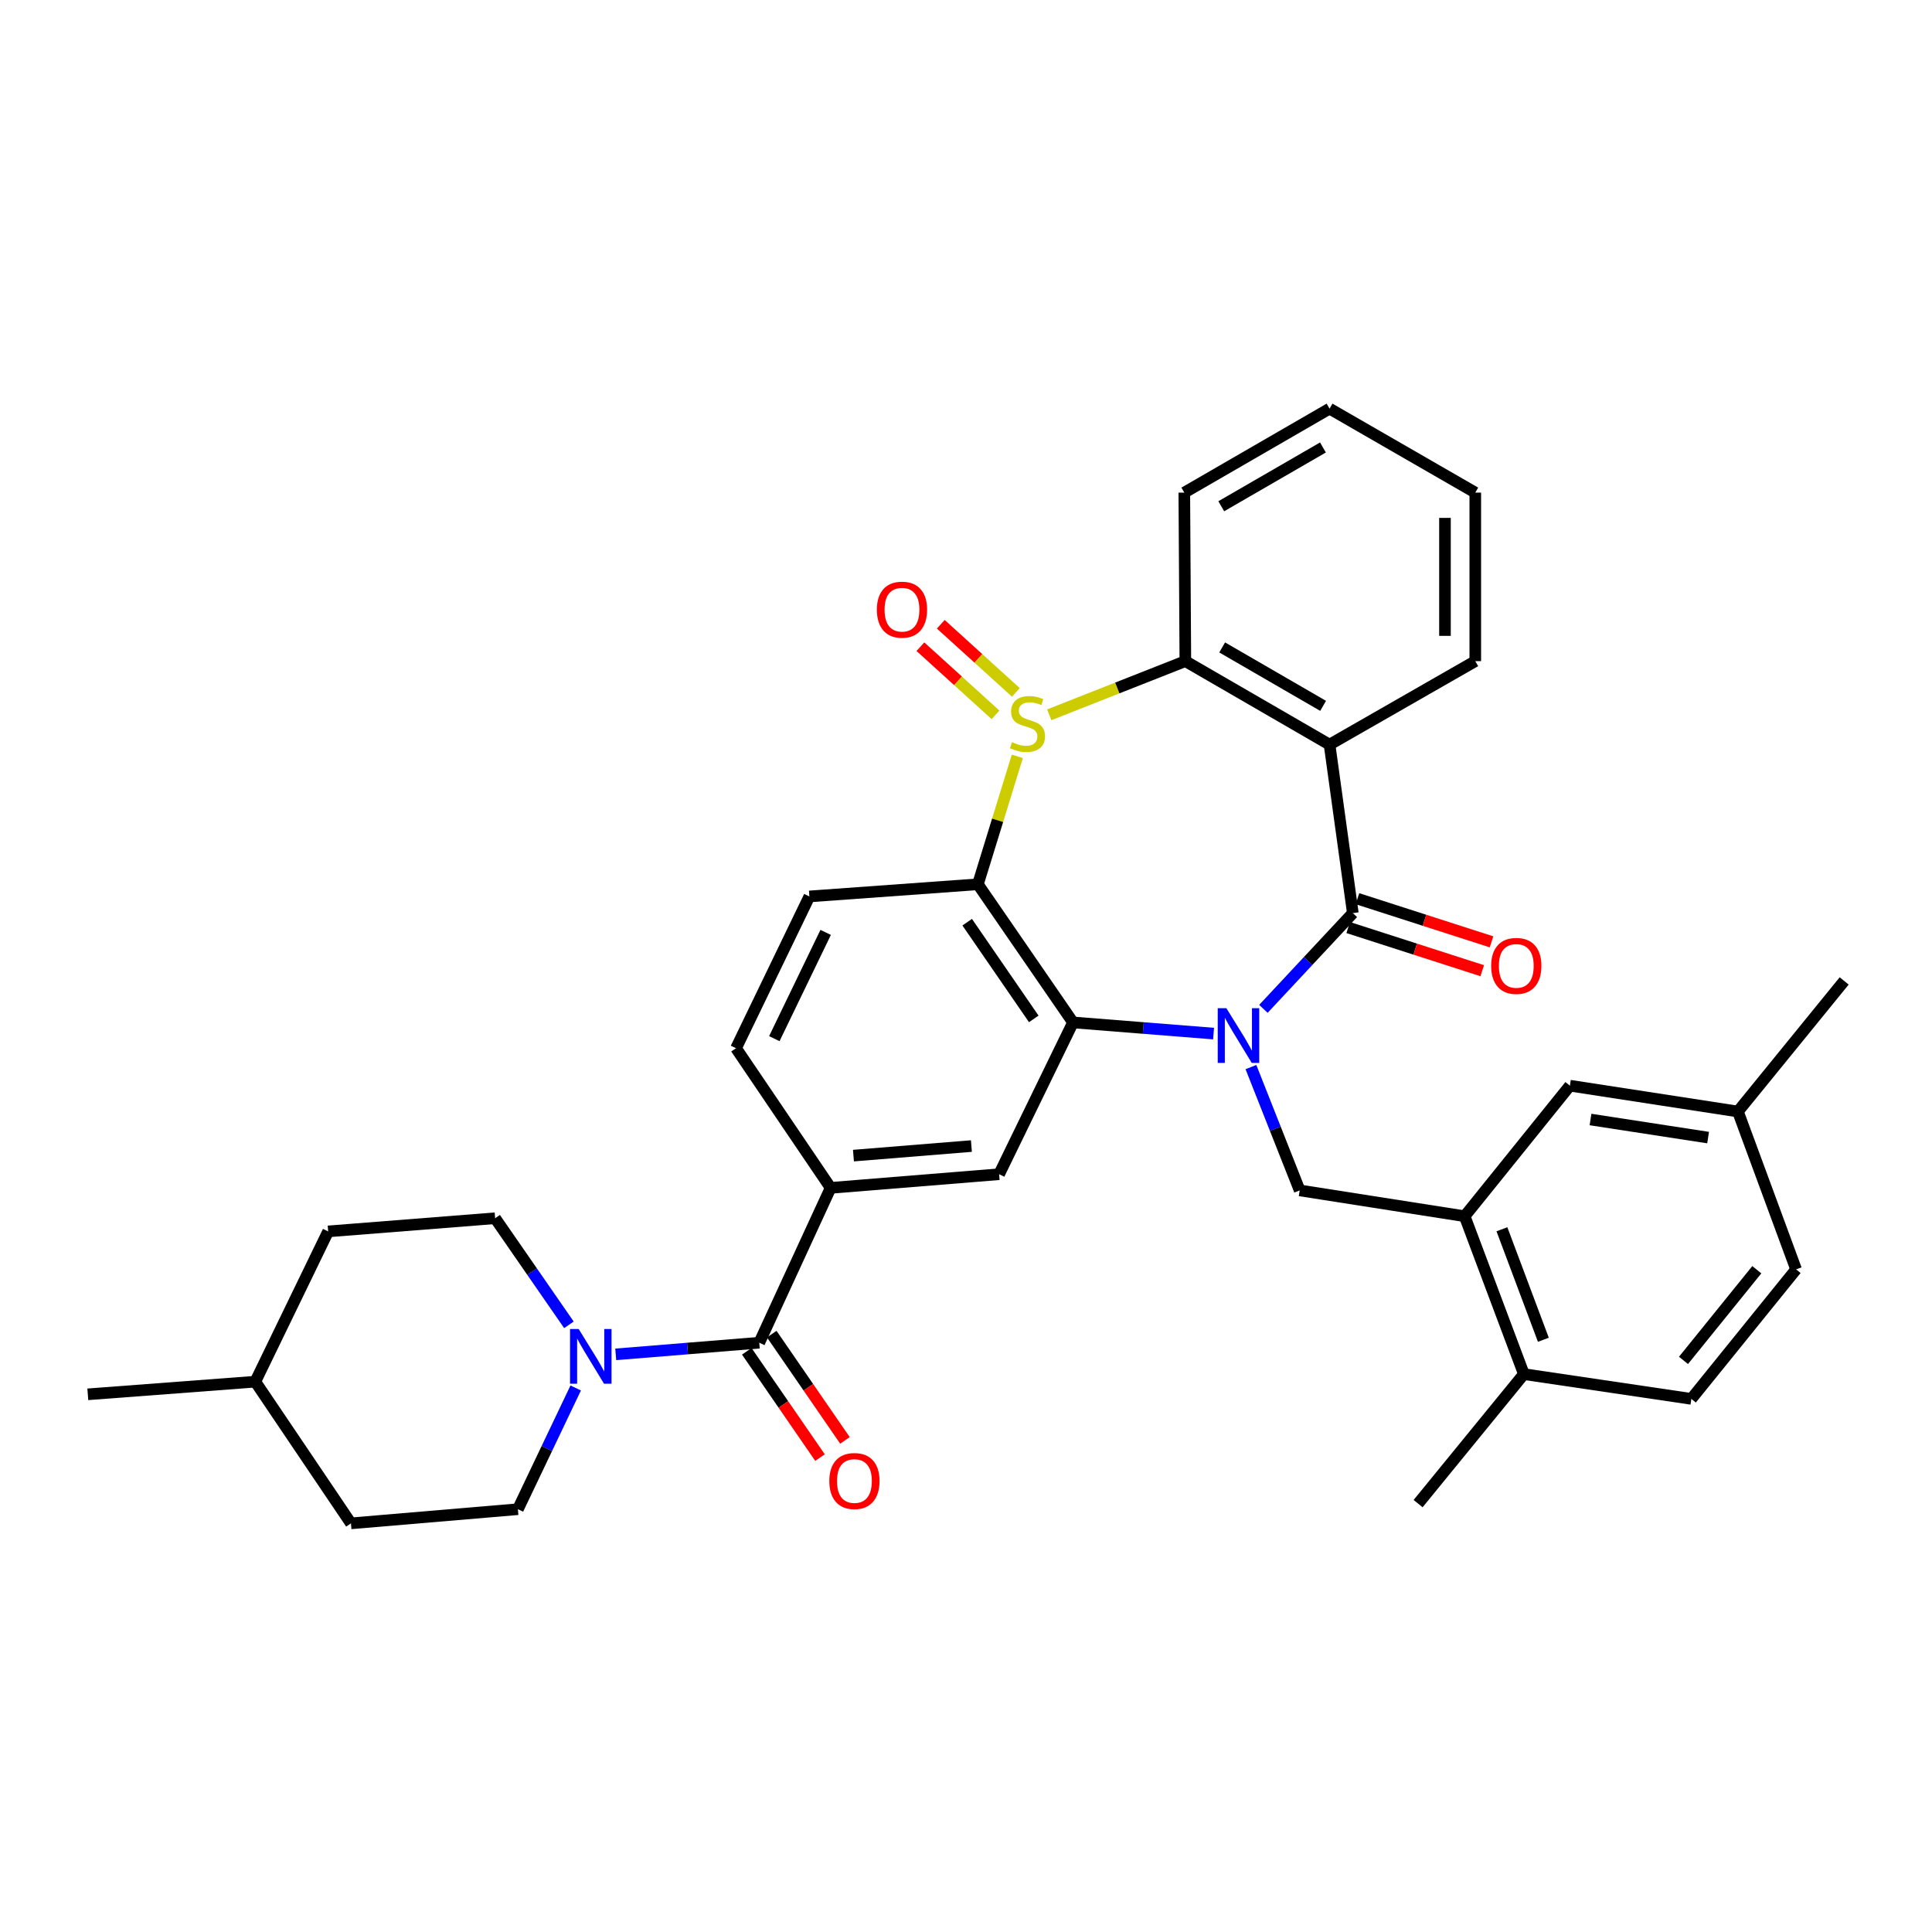 <?xml version='1.0' encoding='iso-8859-1'?>
<svg version='1.1' baseProfile='full'
              xmlns='http://www.w3.org/2000/svg'
                      xmlns:rdkit='http://www.rdkit.org/xml'
                      xmlns:xlink='http://www.w3.org/1999/xlink'
                  xml:space='preserve'
width='1000px' height='1000px' viewBox='0 0 1000 1000'>
<!-- END OF HEADER -->
<rect style='opacity:1.0;fill:#FFFFFF;stroke:none' width='1000' height='1000' x='0' y='0'> </rect>
<path class='bond-1' d='M 653.941,522.185 L 677.082,497.409' style='fill:none;fill-rule:evenodd;stroke:#0000FF;stroke-width:6px;stroke-linecap:butt;stroke-linejoin:miter;stroke-opacity:1' />
<path class='bond-1' d='M 677.082,497.409 L 700.223,472.632' style='fill:none;fill-rule:evenodd;stroke:#000000;stroke-width:6px;stroke-linecap:butt;stroke-linejoin:miter;stroke-opacity:1' />
<path class='bond-2' d='M 628.145,534.983 L 591.763,532.095' style='fill:none;fill-rule:evenodd;stroke:#0000FF;stroke-width:6px;stroke-linecap:butt;stroke-linejoin:miter;stroke-opacity:1' />
<path class='bond-2' d='M 591.763,532.095 L 555.381,529.207' style='fill:none;fill-rule:evenodd;stroke:#000000;stroke-width:6px;stroke-linecap:butt;stroke-linejoin:miter;stroke-opacity:1' />
<path class='bond-7' d='M 647.482,552.32 L 660.099,584.234' style='fill:none;fill-rule:evenodd;stroke:#0000FF;stroke-width:6px;stroke-linecap:butt;stroke-linejoin:miter;stroke-opacity:1' />
<path class='bond-7' d='M 660.099,584.234 L 672.715,616.149' style='fill:none;fill-rule:evenodd;stroke:#000000;stroke-width:6px;stroke-linecap:butt;stroke-linejoin:miter;stroke-opacity:1' />
<path class='bond-0' d='M 526.564,391.479 L 516.359,424.59' style='fill:none;fill-rule:evenodd;stroke:#CCCC00;stroke-width:6px;stroke-linecap:butt;stroke-linejoin:miter;stroke-opacity:1' />
<path class='bond-0' d='M 516.359,424.59 L 506.153,457.701' style='fill:none;fill-rule:evenodd;stroke:#000000;stroke-width:6px;stroke-linecap:butt;stroke-linejoin:miter;stroke-opacity:1' />
<path class='bond-13' d='M 525.82,358.383 L 506.383,340.748' style='fill:none;fill-rule:evenodd;stroke:#CCCC00;stroke-width:6px;stroke-linecap:butt;stroke-linejoin:miter;stroke-opacity:1' />
<path class='bond-13' d='M 506.383,340.748 L 486.945,323.113' style='fill:none;fill-rule:evenodd;stroke:#FF0000;stroke-width:6px;stroke-linecap:butt;stroke-linejoin:miter;stroke-opacity:1' />
<path class='bond-13' d='M 515.278,370.003 L 495.841,352.367' style='fill:none;fill-rule:evenodd;stroke:#CCCC00;stroke-width:6px;stroke-linecap:butt;stroke-linejoin:miter;stroke-opacity:1' />
<path class='bond-13' d='M 495.841,352.367 L 476.403,334.732' style='fill:none;fill-rule:evenodd;stroke:#FF0000;stroke-width:6px;stroke-linecap:butt;stroke-linejoin:miter;stroke-opacity:1' />
<path class='bond-34' d='M 543.098,369.975 L 578.316,356.091' style='fill:none;fill-rule:evenodd;stroke:#CCCC00;stroke-width:6px;stroke-linecap:butt;stroke-linejoin:miter;stroke-opacity:1' />
<path class='bond-34' d='M 578.316,356.091 L 613.534,342.206' style='fill:none;fill-rule:evenodd;stroke:#000000;stroke-width:6px;stroke-linecap:butt;stroke-linejoin:miter;stroke-opacity:1' />
<path class='bond-4' d='M 700.223,472.632 L 688.177,385.411' style='fill:none;fill-rule:evenodd;stroke:#000000;stroke-width:6px;stroke-linecap:butt;stroke-linejoin:miter;stroke-opacity:1' />
<path class='bond-14' d='M 697.819,480.099 L 732.511,491.267' style='fill:none;fill-rule:evenodd;stroke:#000000;stroke-width:6px;stroke-linecap:butt;stroke-linejoin:miter;stroke-opacity:1' />
<path class='bond-14' d='M 732.511,491.267 L 767.203,502.436' style='fill:none;fill-rule:evenodd;stroke:#FF0000;stroke-width:6px;stroke-linecap:butt;stroke-linejoin:miter;stroke-opacity:1' />
<path class='bond-14' d='M 702.627,465.165 L 737.318,476.333' style='fill:none;fill-rule:evenodd;stroke:#000000;stroke-width:6px;stroke-linecap:butt;stroke-linejoin:miter;stroke-opacity:1' />
<path class='bond-14' d='M 737.318,476.333 L 772.01,487.502' style='fill:none;fill-rule:evenodd;stroke:#FF0000;stroke-width:6px;stroke-linecap:butt;stroke-linejoin:miter;stroke-opacity:1' />
<path class='bond-3' d='M 555.381,529.207 L 506.153,457.701' style='fill:none;fill-rule:evenodd;stroke:#000000;stroke-width:6px;stroke-linecap:butt;stroke-linejoin:miter;stroke-opacity:1' />
<path class='bond-3' d='M 535.075,527.378 L 500.615,477.324' style='fill:none;fill-rule:evenodd;stroke:#000000;stroke-width:6px;stroke-linecap:butt;stroke-linejoin:miter;stroke-opacity:1' />
<path class='bond-9' d='M 555.381,529.207 L 517.144,607.773' style='fill:none;fill-rule:evenodd;stroke:#000000;stroke-width:6px;stroke-linecap:butt;stroke-linejoin:miter;stroke-opacity:1' />
<path class='bond-12' d='M 506.153,457.701 L 418.933,463.994' style='fill:none;fill-rule:evenodd;stroke:#000000;stroke-width:6px;stroke-linecap:butt;stroke-linejoin:miter;stroke-opacity:1' />
<path class='bond-5' d='M 688.177,385.411 L 613.534,342.206' style='fill:none;fill-rule:evenodd;stroke:#000000;stroke-width:6px;stroke-linecap:butt;stroke-linejoin:miter;stroke-opacity:1' />
<path class='bond-5' d='M 684.84,365.352 L 632.59,335.109' style='fill:none;fill-rule:evenodd;stroke:#000000;stroke-width:6px;stroke-linecap:butt;stroke-linejoin:miter;stroke-opacity:1' />
<path class='bond-22' d='M 688.177,385.411 L 763.605,342.206' style='fill:none;fill-rule:evenodd;stroke:#000000;stroke-width:6px;stroke-linecap:butt;stroke-linejoin:miter;stroke-opacity:1' />
<path class='bond-27' d='M 613.534,342.206 L 612.994,254.977' style='fill:none;fill-rule:evenodd;stroke:#000000;stroke-width:6px;stroke-linecap:butt;stroke-linejoin:miter;stroke-opacity:1' />
<path class='bond-6' d='M 392.994,694.984 L 429.932,614.841' style='fill:none;fill-rule:evenodd;stroke:#000000;stroke-width:6px;stroke-linecap:butt;stroke-linejoin:miter;stroke-opacity:1' />
<path class='bond-8' d='M 392.994,694.984 L 355.852,697.999' style='fill:none;fill-rule:evenodd;stroke:#000000;stroke-width:6px;stroke-linecap:butt;stroke-linejoin:miter;stroke-opacity:1' />
<path class='bond-8' d='M 355.852,697.999 L 318.71,701.013' style='fill:none;fill-rule:evenodd;stroke:#0000FF;stroke-width:6px;stroke-linecap:butt;stroke-linejoin:miter;stroke-opacity:1' />
<path class='bond-16' d='M 386.534,699.434 L 405.482,726.942' style='fill:none;fill-rule:evenodd;stroke:#000000;stroke-width:6px;stroke-linecap:butt;stroke-linejoin:miter;stroke-opacity:1' />
<path class='bond-16' d='M 405.482,726.942 L 424.429,754.449' style='fill:none;fill-rule:evenodd;stroke:#FF0000;stroke-width:6px;stroke-linecap:butt;stroke-linejoin:miter;stroke-opacity:1' />
<path class='bond-16' d='M 399.454,690.535 L 418.402,718.042' style='fill:none;fill-rule:evenodd;stroke:#000000;stroke-width:6px;stroke-linecap:butt;stroke-linejoin:miter;stroke-opacity:1' />
<path class='bond-16' d='M 418.402,718.042 L 437.349,745.55' style='fill:none;fill-rule:evenodd;stroke:#FF0000;stroke-width:6px;stroke-linecap:butt;stroke-linejoin:miter;stroke-opacity:1' />
<path class='bond-11' d='M 672.715,616.149 L 758.105,629.519' style='fill:none;fill-rule:evenodd;stroke:#000000;stroke-width:6px;stroke-linecap:butt;stroke-linejoin:miter;stroke-opacity:1' />
<path class='bond-19' d='M 294.474,685.728 L 275.375,658.142' style='fill:none;fill-rule:evenodd;stroke:#0000FF;stroke-width:6px;stroke-linecap:butt;stroke-linejoin:miter;stroke-opacity:1' />
<path class='bond-19' d='M 275.375,658.142 L 256.276,630.556' style='fill:none;fill-rule:evenodd;stroke:#000000;stroke-width:6px;stroke-linecap:butt;stroke-linejoin:miter;stroke-opacity:1' />
<path class='bond-20' d='M 297.986,718.413 L 283.028,749.786' style='fill:none;fill-rule:evenodd;stroke:#0000FF;stroke-width:6px;stroke-linecap:butt;stroke-linejoin:miter;stroke-opacity:1' />
<path class='bond-20' d='M 283.028,749.786 L 268.069,781.159' style='fill:none;fill-rule:evenodd;stroke:#000000;stroke-width:6px;stroke-linecap:butt;stroke-linejoin:miter;stroke-opacity:1' />
<path class='bond-10' d='M 517.144,607.773 L 429.932,614.841' style='fill:none;fill-rule:evenodd;stroke:#000000;stroke-width:6px;stroke-linecap:butt;stroke-linejoin:miter;stroke-opacity:1' />
<path class='bond-10' d='M 502.795,593.196 L 441.747,598.144' style='fill:none;fill-rule:evenodd;stroke:#000000;stroke-width:6px;stroke-linecap:butt;stroke-linejoin:miter;stroke-opacity:1' />
<path class='bond-15' d='M 429.932,614.841 L 380.966,542.56' style='fill:none;fill-rule:evenodd;stroke:#000000;stroke-width:6px;stroke-linecap:butt;stroke-linejoin:miter;stroke-opacity:1' />
<path class='bond-17' d='M 758.105,629.519 L 788.751,711.231' style='fill:none;fill-rule:evenodd;stroke:#000000;stroke-width:6px;stroke-linecap:butt;stroke-linejoin:miter;stroke-opacity:1' />
<path class='bond-17' d='M 777.392,636.267 L 798.843,693.465' style='fill:none;fill-rule:evenodd;stroke:#000000;stroke-width:6px;stroke-linecap:butt;stroke-linejoin:miter;stroke-opacity:1' />
<path class='bond-18' d='M 758.105,629.519 L 812.58,561.944' style='fill:none;fill-rule:evenodd;stroke:#000000;stroke-width:6px;stroke-linecap:butt;stroke-linejoin:miter;stroke-opacity:1' />
<path class='bond-35' d='M 418.933,463.994 L 380.966,542.56' style='fill:none;fill-rule:evenodd;stroke:#000000;stroke-width:6px;stroke-linecap:butt;stroke-linejoin:miter;stroke-opacity:1' />
<path class='bond-35' d='M 427.364,482.606 L 400.787,537.601' style='fill:none;fill-rule:evenodd;stroke:#000000;stroke-width:6px;stroke-linecap:butt;stroke-linejoin:miter;stroke-opacity:1' />
<path class='bond-21' d='M 788.751,711.231 L 875.44,724.061' style='fill:none;fill-rule:evenodd;stroke:#000000;stroke-width:6px;stroke-linecap:butt;stroke-linejoin:miter;stroke-opacity:1' />
<path class='bond-29' d='M 788.751,711.231 L 734.006,778.265' style='fill:none;fill-rule:evenodd;stroke:#000000;stroke-width:6px;stroke-linecap:butt;stroke-linejoin:miter;stroke-opacity:1' />
<path class='bond-23' d='M 812.58,561.944 L 899.539,575.315' style='fill:none;fill-rule:evenodd;stroke:#000000;stroke-width:6px;stroke-linecap:butt;stroke-linejoin:miter;stroke-opacity:1' />
<path class='bond-23' d='M 823.24,579.456 L 884.111,588.815' style='fill:none;fill-rule:evenodd;stroke:#000000;stroke-width:6px;stroke-linecap:butt;stroke-linejoin:miter;stroke-opacity:1' />
<path class='bond-26' d='M 256.276,630.556 L 169.857,637.372' style='fill:none;fill-rule:evenodd;stroke:#000000;stroke-width:6px;stroke-linecap:butt;stroke-linejoin:miter;stroke-opacity:1' />
<path class='bond-25' d='M 268.069,781.159 L 181.65,788.489' style='fill:none;fill-rule:evenodd;stroke:#000000;stroke-width:6px;stroke-linecap:butt;stroke-linejoin:miter;stroke-opacity:1' />
<path class='bond-36' d='M 875.44,724.061 L 929.653,657.018' style='fill:none;fill-rule:evenodd;stroke:#000000;stroke-width:6px;stroke-linecap:butt;stroke-linejoin:miter;stroke-opacity:1' />
<path class='bond-36' d='M 871.372,704.14 L 909.321,657.21' style='fill:none;fill-rule:evenodd;stroke:#000000;stroke-width:6px;stroke-linecap:butt;stroke-linejoin:miter;stroke-opacity:1' />
<path class='bond-32' d='M 763.605,342.206 L 763.605,254.977' style='fill:none;fill-rule:evenodd;stroke:#000000;stroke-width:6px;stroke-linecap:butt;stroke-linejoin:miter;stroke-opacity:1' />
<path class='bond-32' d='M 747.916,329.122 L 747.916,268.062' style='fill:none;fill-rule:evenodd;stroke:#000000;stroke-width:6px;stroke-linecap:butt;stroke-linejoin:miter;stroke-opacity:1' />
<path class='bond-24' d='M 899.539,575.315 L 929.653,657.018' style='fill:none;fill-rule:evenodd;stroke:#000000;stroke-width:6px;stroke-linecap:butt;stroke-linejoin:miter;stroke-opacity:1' />
<path class='bond-30' d='M 899.539,575.315 L 954.545,507.731' style='fill:none;fill-rule:evenodd;stroke:#000000;stroke-width:6px;stroke-linecap:butt;stroke-linejoin:miter;stroke-opacity:1' />
<path class='bond-28' d='M 181.65,788.489 L 132.143,715.153' style='fill:none;fill-rule:evenodd;stroke:#000000;stroke-width:6px;stroke-linecap:butt;stroke-linejoin:miter;stroke-opacity:1' />
<path class='bond-38' d='M 169.857,637.372 L 132.143,715.153' style='fill:none;fill-rule:evenodd;stroke:#000000;stroke-width:6px;stroke-linecap:butt;stroke-linejoin:miter;stroke-opacity:1' />
<path class='bond-37' d='M 612.994,254.977 L 688.177,211.511' style='fill:none;fill-rule:evenodd;stroke:#000000;stroke-width:6px;stroke-linecap:butt;stroke-linejoin:miter;stroke-opacity:1' />
<path class='bond-37' d='M 632.123,262.039 L 684.752,231.613' style='fill:none;fill-rule:evenodd;stroke:#000000;stroke-width:6px;stroke-linecap:butt;stroke-linejoin:miter;stroke-opacity:1' />
<path class='bond-31' d='M 132.143,715.153 L 45.455,721.699' style='fill:none;fill-rule:evenodd;stroke:#000000;stroke-width:6px;stroke-linecap:butt;stroke-linejoin:miter;stroke-opacity:1' />
<path class='bond-33' d='M 763.605,254.977 L 688.177,211.511' style='fill:none;fill-rule:evenodd;stroke:#000000;stroke-width:6px;stroke-linecap:butt;stroke-linejoin:miter;stroke-opacity:1' />
<path  class='atom-0' d='M 634.773 521.846
L 644.053 536.846
Q 644.973 538.326, 646.453 541.006
Q 647.933 543.686, 648.013 543.846
L 648.013 521.846
L 651.773 521.846
L 651.773 550.166
L 647.893 550.166
L 637.933 533.766
Q 636.773 531.846, 635.533 529.646
Q 634.333 527.446, 633.973 526.766
L 633.973 550.166
L 630.293 550.166
L 630.293 521.846
L 634.773 521.846
' fill='#0000FF'/>
<path  class='atom-1' d='M 523.822 384.141
Q 524.142 384.261, 525.462 384.821
Q 526.782 385.381, 528.222 385.741
Q 529.702 386.061, 531.142 386.061
Q 533.822 386.061, 535.382 384.781
Q 536.942 383.461, 536.942 381.181
Q 536.942 379.621, 536.142 378.661
Q 535.382 377.701, 534.182 377.181
Q 532.982 376.661, 530.982 376.061
Q 528.462 375.301, 526.942 374.581
Q 525.462 373.861, 524.382 372.341
Q 523.342 370.821, 523.342 368.261
Q 523.342 364.701, 525.742 362.501
Q 528.182 360.301, 532.982 360.301
Q 536.262 360.301, 539.982 361.861
L 539.062 364.941
Q 535.662 363.541, 533.102 363.541
Q 530.342 363.541, 528.822 364.701
Q 527.302 365.821, 527.342 367.781
Q 527.342 369.301, 528.102 370.221
Q 528.902 371.141, 530.022 371.661
Q 531.182 372.181, 533.102 372.781
Q 535.662 373.581, 537.182 374.381
Q 538.702 375.181, 539.782 376.821
Q 540.902 378.421, 540.902 381.181
Q 540.902 385.101, 538.262 387.221
Q 535.662 389.301, 531.302 389.301
Q 528.782 389.301, 526.862 388.741
Q 524.982 388.221, 522.742 387.301
L 523.822 384.141
' fill='#CCCC00'/>
<path  class='atom-9' d='M 299.523 687.902
L 308.803 702.902
Q 309.723 704.382, 311.203 707.062
Q 312.683 709.742, 312.763 709.902
L 312.763 687.902
L 316.523 687.902
L 316.523 716.222
L 312.643 716.222
L 302.683 699.822
Q 301.523 697.902, 300.283 695.702
Q 299.083 693.502, 298.723 692.822
L 298.723 716.222
L 295.043 716.222
L 295.043 687.902
L 299.523 687.902
' fill='#0000FF'/>
<path  class='atom-14' d='M 453.862 315.563
Q 453.862 308.763, 457.222 304.963
Q 460.582 301.163, 466.862 301.163
Q 473.142 301.163, 476.502 304.963
Q 479.862 308.763, 479.862 315.563
Q 479.862 322.443, 476.462 326.363
Q 473.062 330.243, 466.862 330.243
Q 460.622 330.243, 457.222 326.363
Q 453.862 322.483, 453.862 315.563
M 466.862 327.043
Q 471.182 327.043, 473.502 324.163
Q 475.862 321.243, 475.862 315.563
Q 475.862 310.003, 473.502 307.203
Q 471.182 304.363, 466.862 304.363
Q 462.542 304.363, 460.182 307.163
Q 457.862 309.963, 457.862 315.563
Q 457.862 321.283, 460.182 324.163
Q 462.542 327.043, 466.862 327.043
' fill='#FF0000'/>
<path  class='atom-15' d='M 771.828 499.949
Q 771.828 493.149, 775.188 489.349
Q 778.548 485.549, 784.828 485.549
Q 791.108 485.549, 794.468 489.349
Q 797.828 493.149, 797.828 499.949
Q 797.828 506.829, 794.428 510.749
Q 791.028 514.629, 784.828 514.629
Q 778.588 514.629, 775.188 510.749
Q 771.828 506.869, 771.828 499.949
M 784.828 511.429
Q 789.148 511.429, 791.468 508.549
Q 793.828 505.629, 793.828 499.949
Q 793.828 494.389, 791.468 491.589
Q 789.148 488.749, 784.828 488.749
Q 780.508 488.749, 778.148 491.549
Q 775.828 494.349, 775.828 499.949
Q 775.828 505.669, 778.148 508.549
Q 780.508 511.429, 784.828 511.429
' fill='#FF0000'/>
<path  class='atom-17' d='M 429.248 766.57
Q 429.248 759.77, 432.608 755.97
Q 435.968 752.17, 442.248 752.17
Q 448.528 752.17, 451.888 755.97
Q 455.248 759.77, 455.248 766.57
Q 455.248 773.45, 451.848 777.37
Q 448.448 781.25, 442.248 781.25
Q 436.008 781.25, 432.608 777.37
Q 429.248 773.49, 429.248 766.57
M 442.248 778.05
Q 446.568 778.05, 448.888 775.17
Q 451.248 772.25, 451.248 766.57
Q 451.248 761.01, 448.888 758.21
Q 446.568 755.37, 442.248 755.37
Q 437.928 755.37, 435.568 758.17
Q 433.248 760.97, 433.248 766.57
Q 433.248 772.29, 435.568 775.17
Q 437.928 778.05, 442.248 778.05
' fill='#FF0000'/>
</svg>
